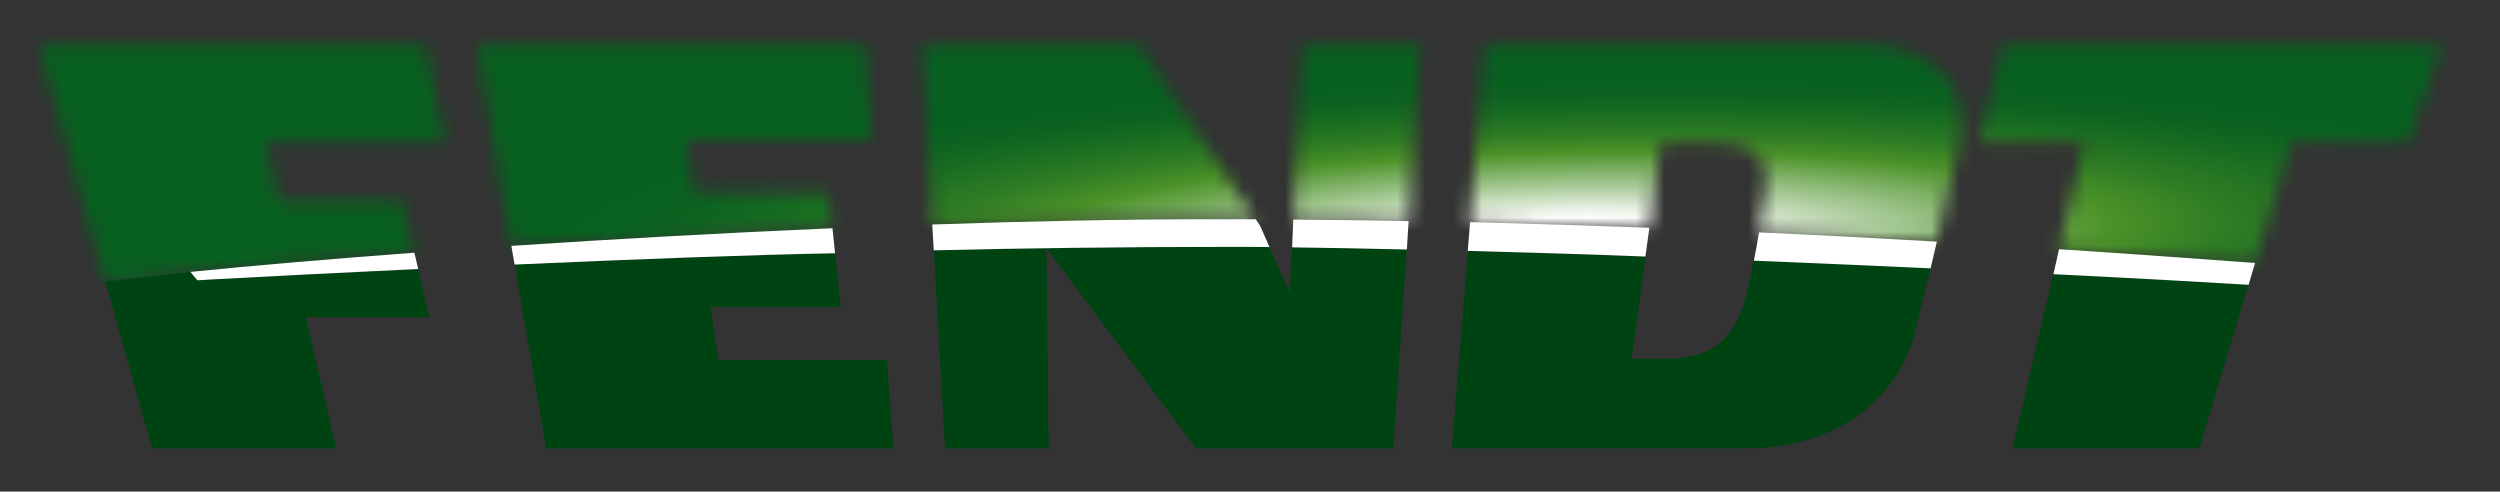 <svg width="178" height="35" viewBox="0 0 178 35" fill="none" xmlns="http://www.w3.org/2000/svg">
<rect x="0" y="0" width="178" height="35" fill="#333333" stroke="none"/>
<mask id="mask0_10_401" style="mask-type:luminance" maskUnits="userSpaceOnUse" x="2" y="3" width="172" height="18">
<path d="M59.272 16.25C51.494 16.584 43.675 17.023 36.408 17.506L33.946 3.188H61.582L62.105 10.029H48.914L49.441 13.691H59.002L59.272 16.25ZM132.414 3.188H105.679L104.661 15.828C109.047 15.928 113.313 16.061 117.425 16.23L118.23 10.154H121.775C126.447 10.154 125.944 12.166 125.368 15.638C125.316 15.972 125.268 16.274 125.219 16.556C129.694 16.761 133.931 16.986 137.878 17.216C138.683 13.743 139.528 10.154 139.528 10.154C140.381 5.728 137.424 3.188 132.414 3.188ZM89.407 15.606L81.106 3.188H65.654L66.378 15.976C73.259 15.739 79.959 15.598 86.051 15.598L89.407 15.606ZM92.083 15.626C94.854 15.645 97.59 15.681 100.291 15.735L101.132 3.188H92.714L92.083 15.626ZM30.26 3.188H2.736L7.497 20.053C9.227 19.839 11.649 19.566 13.565 19.364C14.53 19.268 15.544 19.167 16.603 19.071C17.979 18.942 19.419 18.809 20.936 18.668C23.612 18.439 26.485 18.21 29.503 17.984L28.658 14.363H19.902L18.904 10.11H31.712L30.26 3.188ZM142.59 3.188L140.917 10.11H148.397L146.606 17.755C152.212 18.121 156.94 18.471 160.557 18.737L163.153 10.11H171.506L173.832 3.188H142.59Z" fill="white"/>
</mask>
<g mask="url(#mask0_10_401)">
<path d="M177.594 0.959H1.52588e-05V34.394H177.594V0.959Z" fill="url(#paint0_radial_10_401)"/>
</g>
<path d="M143.287 31.935H156.59L160.09 20.266C157.853 20.125 152.795 19.839 146.192 19.509L143.287 31.935Z" fill="#004312"/>
<path d="M51.144 25.63L50.604 21.867H59.859L59.457 18.02C53.566 18.133 44.971 18.467 36.638 18.825L38.883 31.935H63.61L63.147 25.63H51.144Z" fill="#004312"/>
<path d="M91.817 20.837L90.389 17.59C89.113 17.59 87.934 17.57 86.888 17.57C80.345 17.57 72.273 17.67 66.483 17.815L67.287 31.935H74.663L74.506 17.666L85.157 31.935H99.201L100.155 17.755C97.257 17.691 94.473 17.634 91.982 17.602L91.817 20.837Z" fill="#004312"/>
<path d="M124.431 20.636C123.545 24.6 121.461 25.557 118.395 25.557H116.178L117.164 18.258C113.284 18.121 108.874 17.984 104.512 17.856L103.374 31.919H124.592C129.292 31.919 134.881 29.537 136.39 23.509C136.498 23.083 136.933 21.256 137.444 19.083C133.468 18.898 129.215 18.713 124.861 18.536C124.753 19.183 124.612 19.827 124.431 20.636Z" fill="#004312"/>
<path d="M14.772 19.908L14.051 19.956L13.565 19.364C11.649 19.566 9.227 19.839 7.497 20.053L10.832 31.935H23.934L21.773 22.584H30.578L29.773 19.155C23.685 19.441 18.236 19.719 14.772 19.908Z" fill="#004312"/>
<path d="M100.291 15.743C97.593 15.692 94.856 15.656 92.083 15.634L91.998 17.61C94.489 17.642 97.273 17.698 100.171 17.763L100.291 15.743Z" fill="white"/>
<path d="M90.389 17.59L89.717 16.069L89.407 15.61C88.292 15.61 87.174 15.61 86.051 15.61C79.959 15.61 73.259 15.747 66.378 15.985L66.483 17.823C72.273 17.678 80.345 17.578 86.888 17.578C87.934 17.57 89.113 17.578 90.389 17.59Z" fill="white"/>
<path d="M29.503 17.992C23.467 18.443 18.007 18.91 13.56 19.36L14.051 19.956C14.285 19.956 14.506 19.924 14.772 19.912C18.236 19.719 23.685 19.441 29.777 19.151L29.503 17.992Z" fill="white"/>
<path d="M59.272 16.25C51.494 16.584 43.675 17.023 36.408 17.506L36.638 18.837C44.971 18.467 53.566 18.133 59.457 18.033L59.272 16.25Z" fill="white"/>
<path d="M117.433 16.218C113.321 16.065 109.055 15.928 104.669 15.815L104.504 17.864C108.866 17.976 113.276 18.113 117.155 18.266L117.433 16.218Z" fill="white"/>
<path d="M160.557 18.725C156.936 18.459 152.212 18.109 146.606 17.743L146.204 19.521C152.807 19.851 157.873 20.137 160.102 20.278L160.557 18.725Z" fill="white"/>
<path d="M137.903 17.204C133.955 16.974 129.718 16.749 125.243 16.548C125.115 17.304 125.002 17.924 124.877 18.56C129.231 18.737 133.484 18.922 137.46 19.107C137.605 18.487 137.754 17.847 137.903 17.204Z" fill="white"/>
<defs>
<radialGradient id="paint0_radial_10_401" cx="0" cy="0" r="1" gradientUnits="userSpaceOnUse" gradientTransform="translate(111.903 16.638) rotate(-0.843) scale(166.792 25.028)">
<stop offset="0.04" stop-color="white"/>
<stop offset="0.07" stop-color="#E8F1E3"/>
<stop offset="0.13" stop-color="#ABCC9B"/>
<stop offset="0.23" stop-color="#4B9228"/>
<stop offset="0.28" stop-color="#2F7D24"/>
<stop offset="0.34" stop-color="#196D21"/>
<stop offset="0.39" stop-color="#0C6320"/>
<stop offset="0.44" stop-color="#07601F"/>
</radialGradient>
</defs>
</svg>
